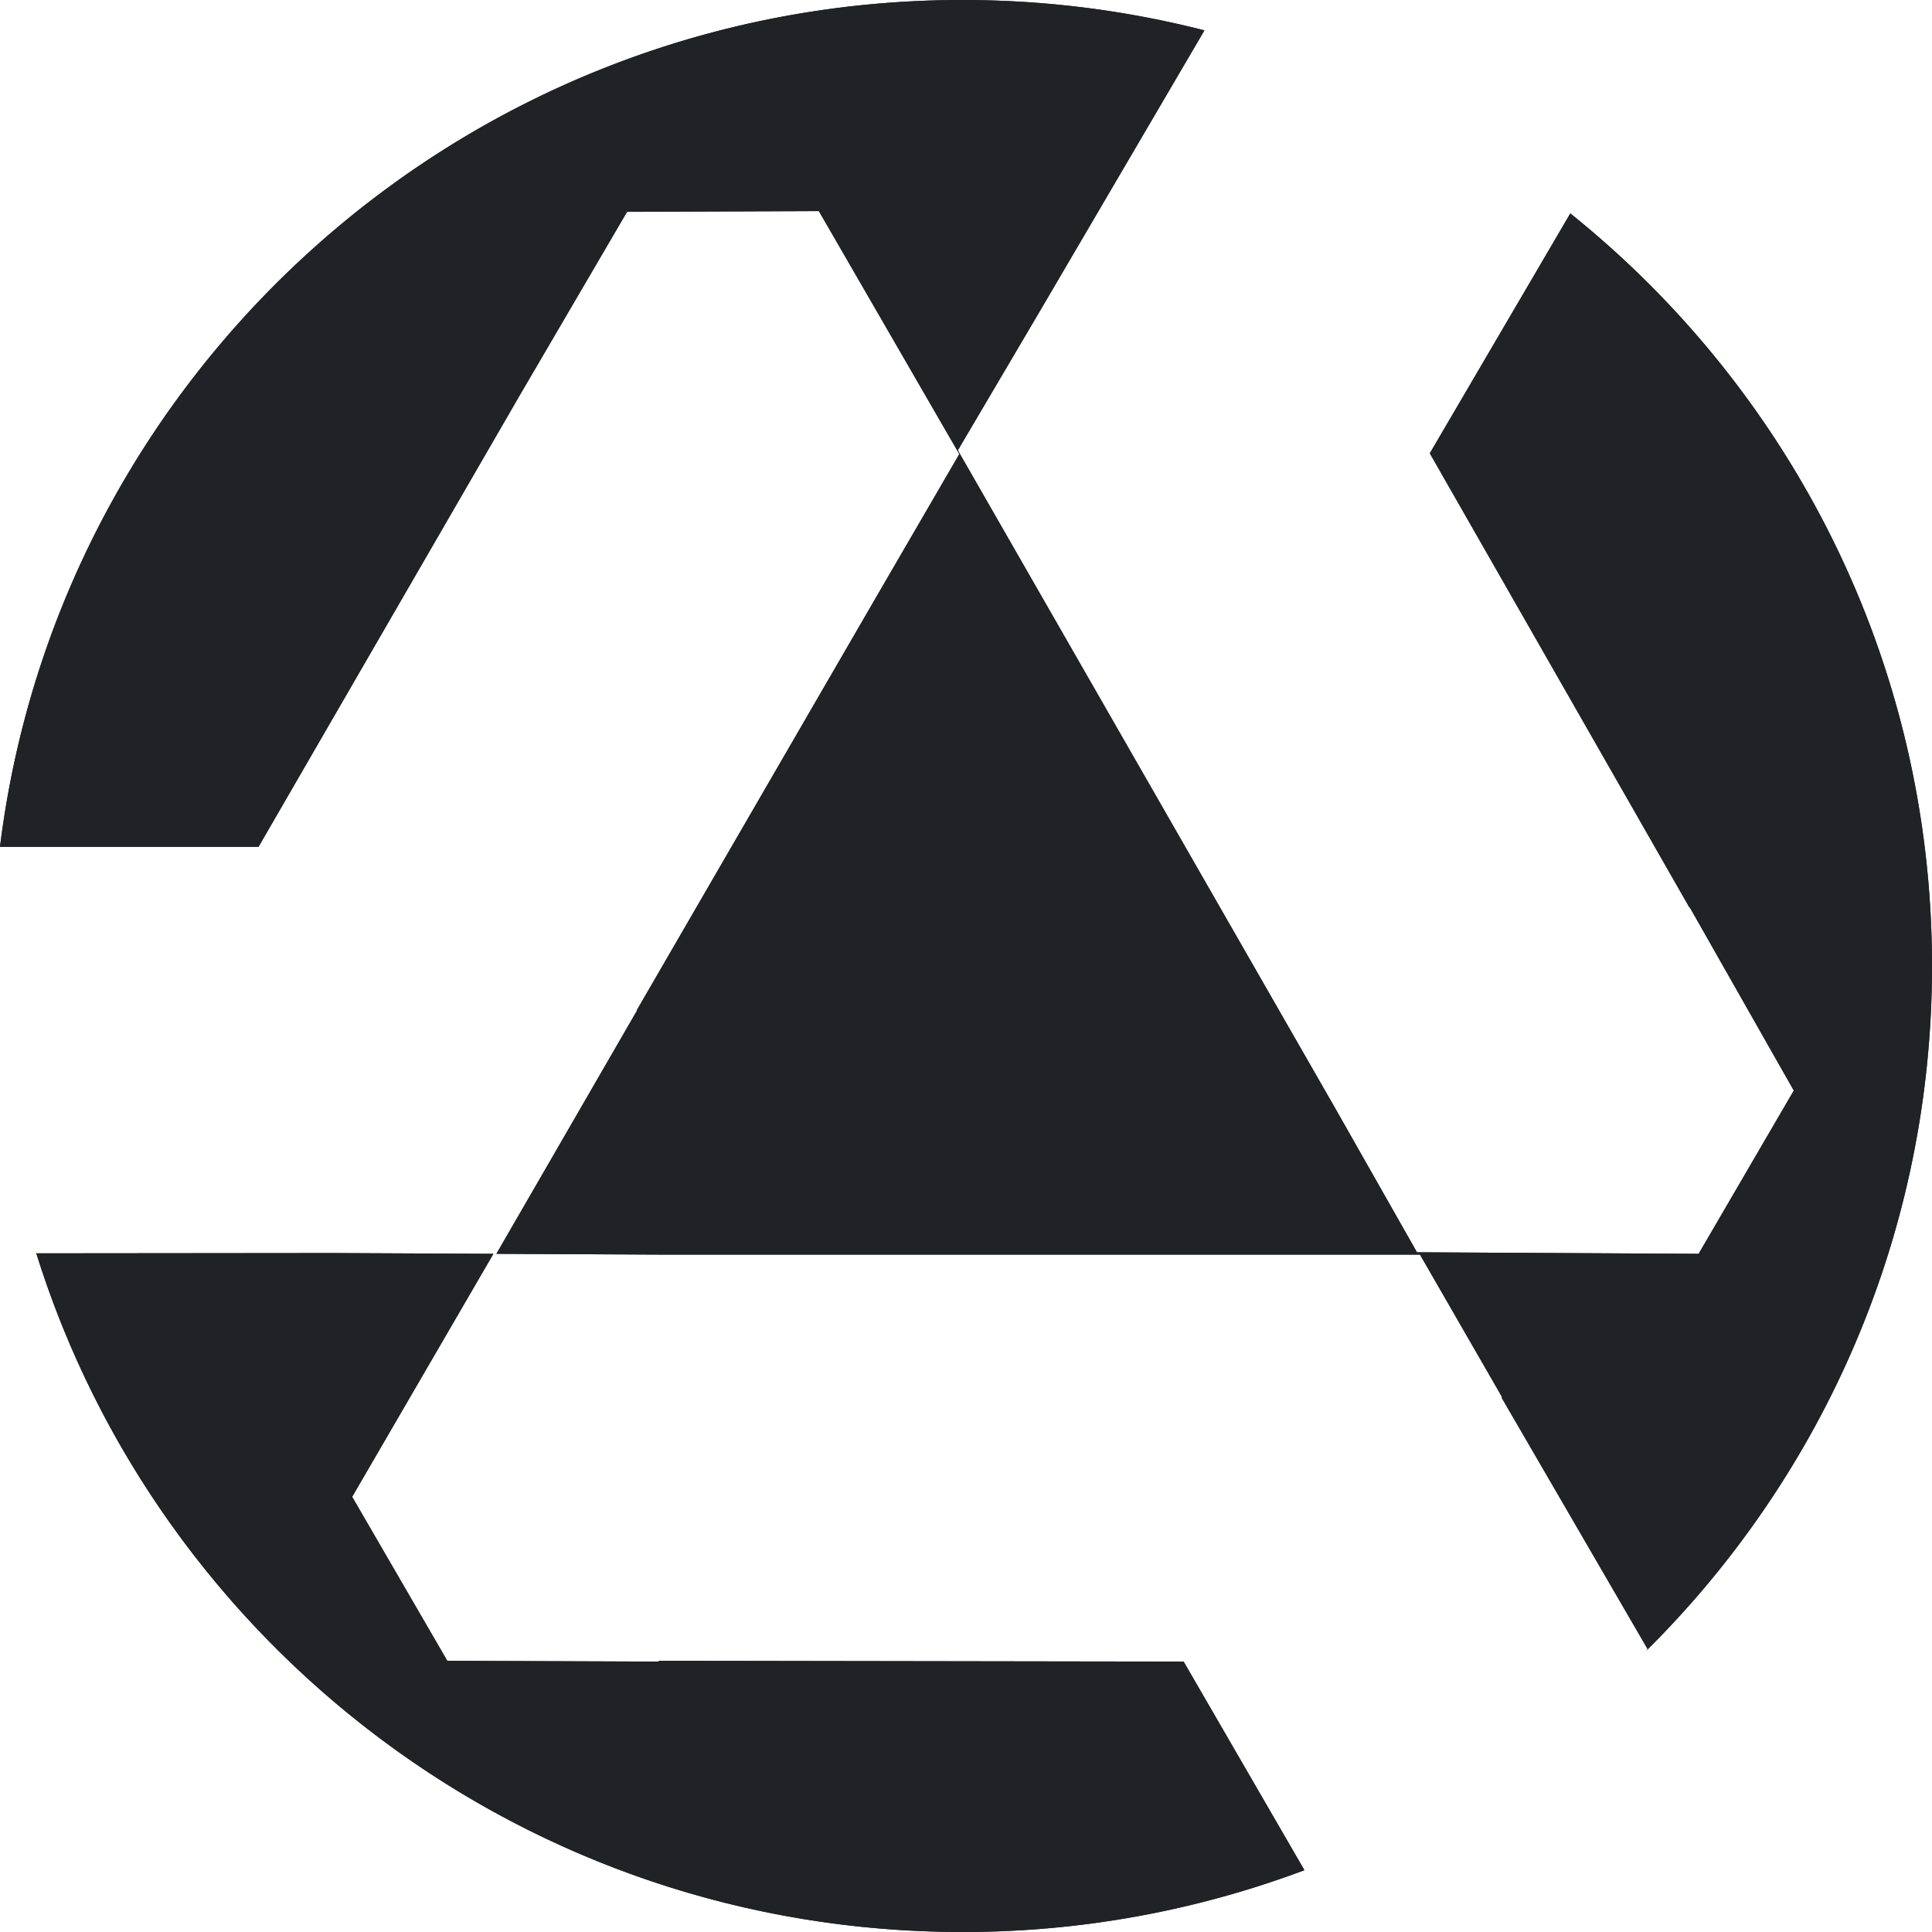 <svg xmlns="http://www.w3.org/2000/svg" width="48" height="48"><path fill="#212226" d="M48 24c0 6.643-2.71 12.657-7.088 17.002l-.005-.003.028-.028-3.63-6.25h.02l-2.046-3.551H16.367l-4.034-.02 3.49-6.037v-.018l5.947-10.262 2.064-3.551-3.49-6.038h-.056l-4.709.019-2.646 4.523-6.51 11.253H0C1.465 9.18 11.61 0 23.909 0c2.077 0 4.092.262 6.015.754l-4.045 6.901-2.082 3.533 9.38 16.355 2.027 3.57 6.998.038 2.364-4.056-2.589-4.561v.019l-6.454-11.29 3.491-5.96C44.494 9.701 48 16.442 48 24ZM23.909 48c2.997 0 5.866-.545 8.513-1.541l-.033.005.013-.01-2.995-5.172-13.04-.02v.02l-5.254-.02-2.364-4.074 3.509-6.037-4.034-.019-7.319.007-.008-.026H.894C3.937 40.895 13.09 48 23.91 48Z"/><path fill="#212226" d="M40.912 41.002C45.29 36.657 48 30.643 48 24c0-7.557-3.506-14.298-8.986-18.698l-3.491 5.96 6.454 11.29v-.018l2.59 4.56-2.365 4.057-6.998-.038-2.026-3.57-9.381-16.355 2.082-3.533 4.045-6.9A24.225 24.225 0 0 0 23.909 0C11.611 0 1.465 9.181 0 21.039h6.423l6.51-11.253 2.646-4.523 4.71-.019h.055l3.49 6.038-2.064 3.551-5.947 10.262v.018l-3.49 6.038 4.034.019h18.912l2.045 3.551h-.018l3.629 6.25-.028.028.005.003ZM32.422 46.459A24.116 24.116 0 0 1 23.91 48C13.09 48 3.937 40.895.894 31.113h.003l.008.026 7.32-.007 4.033.019-3.509 6.037 2.364 4.075 5.254.019v-.02l13.04.02 2.995 5.172-.013.01.033-.005Z"/></svg>